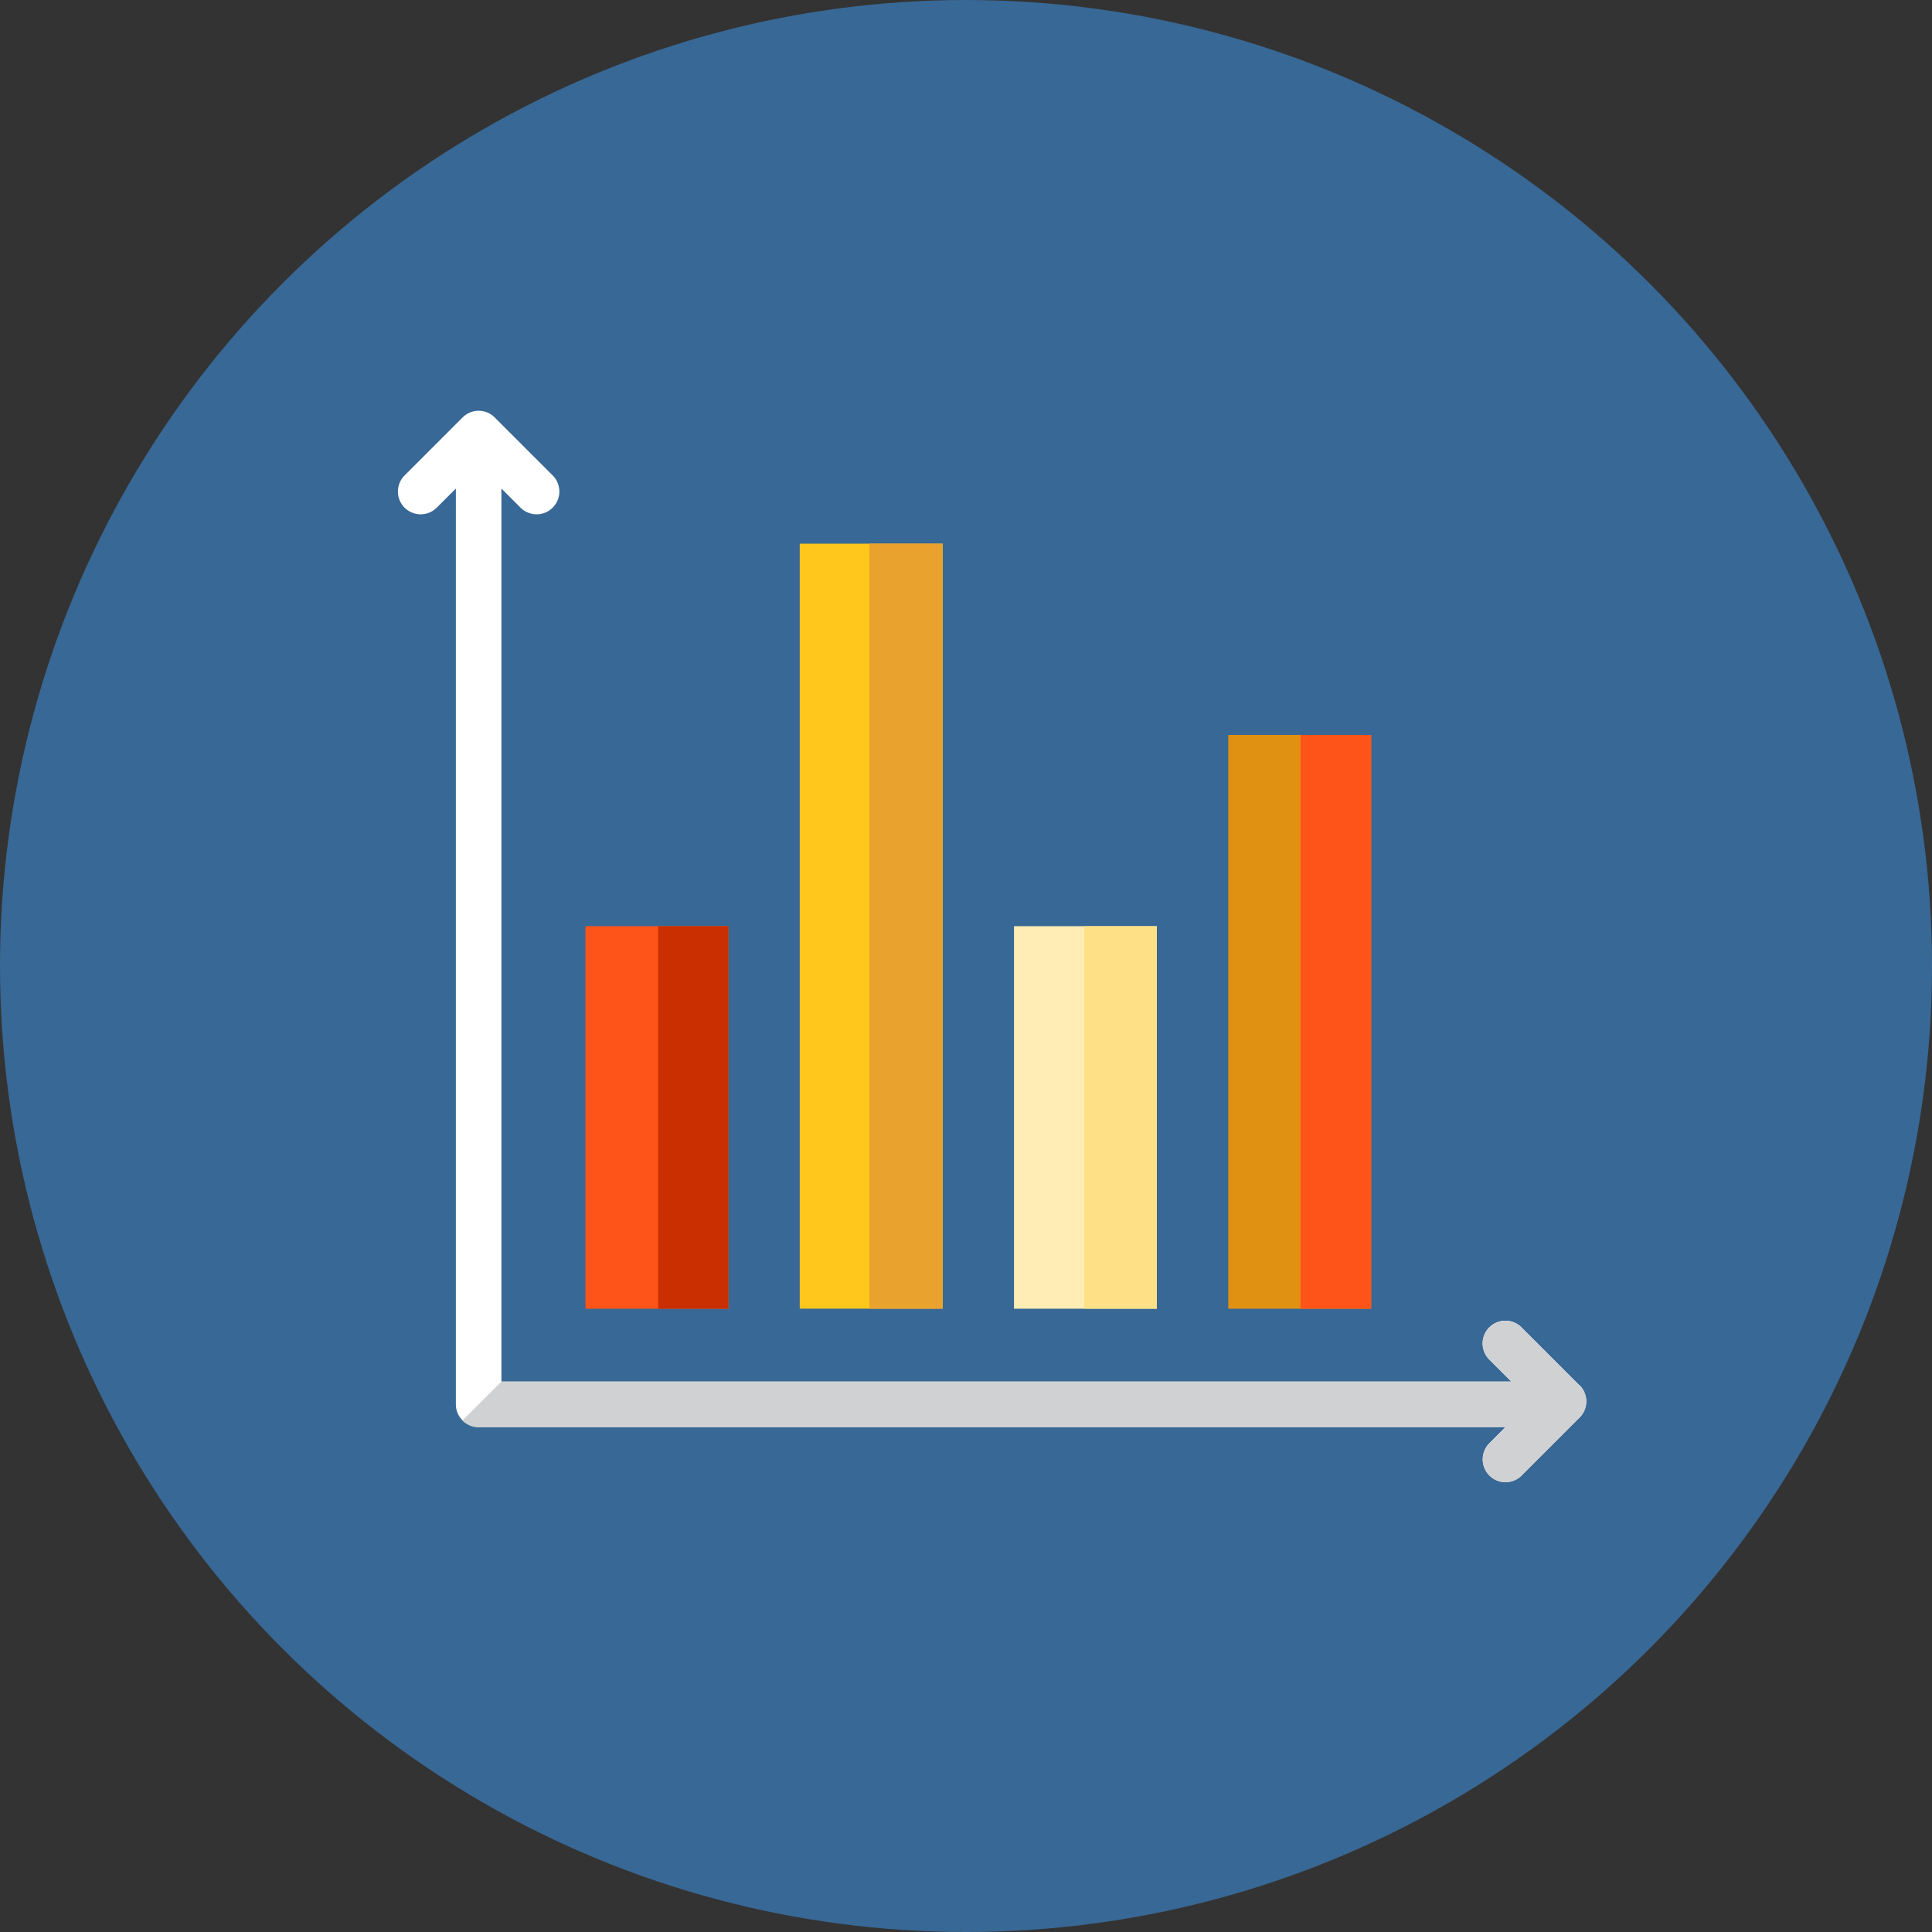 <svg xmlns="http://www.w3.org/2000/svg" viewBox="0 0 512 512">
  <rect x="0" y="0" width="512" height="512" fill="#333333" stroke="none"/>
  <defs>
    <style>
      .a{fill:#386895;}.b{fill:#ffc61b;}.c{fill:#eaa22f;}.d{fill:#e09112;}.e{fill:#ff5419;}.f{fill:#ffedb5;}.g{fill:#fee187;}.h{fill:#c92f00;}.i{fill:#fff;}.j{fill:#d0d1d3;}
    </style>
  </defs>
  <circle class="a" cx="256" cy="256" r="256"/>
  <rect class="b" x="211.94" y="144.08" width="37.86" height="202.73"/>
  <rect class="c" x="230.43" y="144.08" width="19.37" height="202.73"/>
  <rect class="d" x="325.51" y="194.77" width="37.86" height="152.05"/>
  <rect class="e" x="344.64" y="194.77" width="18.73" height="152.05"/>
  <rect class="f" x="268.72" y="245.45" width="37.86" height="101.37"/>
  <rect class="g" x="287.32" y="245.45" width="19.26" height="101.37"/>
  <rect class="e" x="155.15" y="245.45" width="37.86" height="101.37"/>
  <rect class="h" x="174.41" y="245.45" width="18.61" height="101.37"/>
  <path class="i"
        d="M418.57,367.13l-15.36-15.36a6,6,0,1,0-8.53,8.53l5.83,5.83H132.88V129.47l5.06,5.06a6,6,0,0,0,8.53-8.53l-15.36-15.36a6,6,0,0,0-8.53,0L107.22,126a6,6,0,1,0,8.53,8.53l5.06-5.06V372.16a6,6,0,0,0,6,6H399l-4.29,4.29a6,6,0,0,0,8.53,8.54l15.36-15.36a6,6,0,0,0,0-8.53Z"/>
  <path class="j"
        d="M418.57,367.13l-15.36-15.36a6,6,0,1,0-8.53,8.53l5.83,5.83H132.88v0l-10.32,10.32a6,6,0,0,0,4.28,1.79H399l-4.29,4.29a6,6,0,0,0,8.53,8.53l15.36-15.36a6,6,0,0,0,0-8.53Z"/>
</svg>

